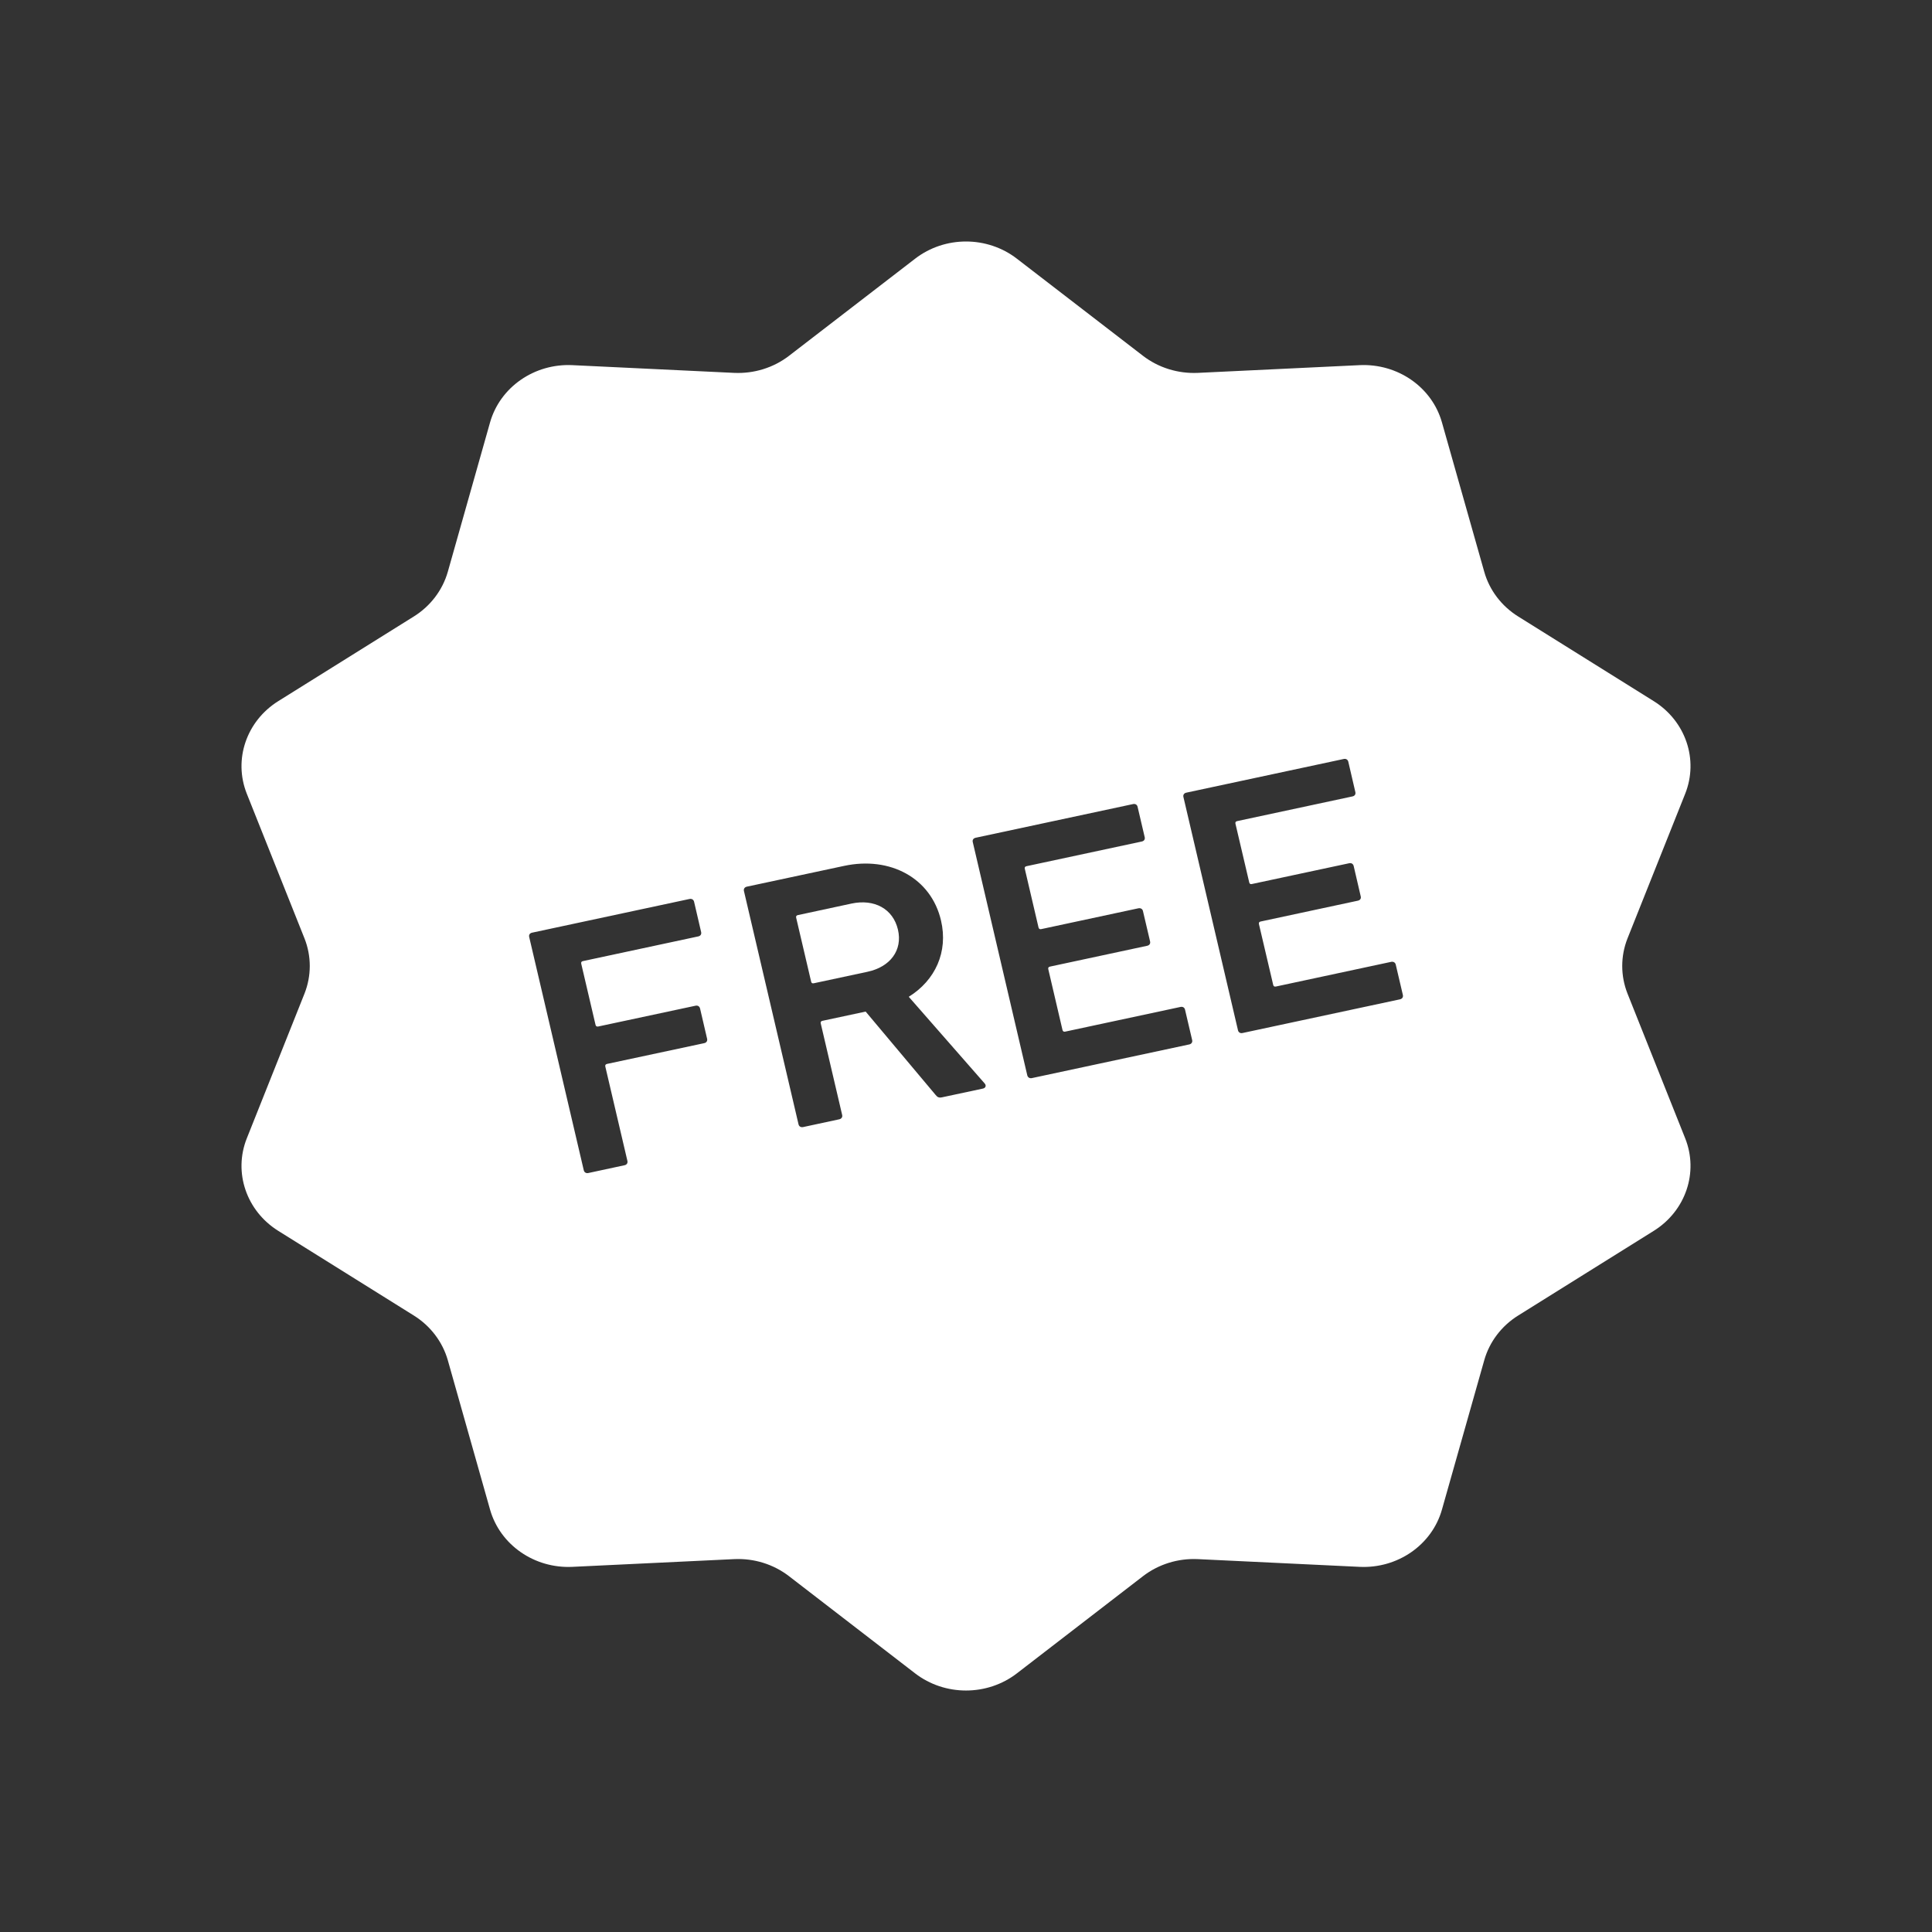 <svg width="32" height="32" viewBox="0 0 32 32" fill="none" xmlns="http://www.w3.org/2000/svg">
<rect x="0" y="0" width="32" height="32" fill="#333333" stroke="none"/>
<path d="M14.103 14.966L13.215 15.157C13.191 15.162 13.182 15.176 13.187 15.2L13.435 16.259C13.44 16.283 13.455 16.291 13.479 16.286L14.367 16.096C14.747 16.015 14.952 15.738 14.873 15.398C14.792 15.053 14.483 14.885 14.103 14.966Z" fill="white"/>
<path d="M26.957 16.458C26.84 16.163 26.84 15.837 26.957 15.542L27.912 13.147C28.137 12.582 27.92 11.943 27.391 11.613L25.146 10.211C24.87 10.039 24.67 9.775 24.584 9.471L23.883 6.996C23.718 6.412 23.15 6.018 22.519 6.048L19.841 6.176C19.512 6.191 19.188 6.091 18.931 5.893L16.843 4.285C16.351 3.905 15.649 3.905 15.157 4.285L13.069 5.893C12.812 6.091 12.489 6.191 12.159 6.176L9.481 6.048C8.851 6.018 8.283 6.412 8.117 6.996L7.417 9.471C7.33 9.775 7.13 10.039 6.854 10.211L4.609 11.613C4.081 11.943 3.863 12.582 4.088 13.147L5.043 15.542C5.16 15.837 5.16 16.163 5.043 16.458L4.088 18.854C3.863 19.418 4.081 20.057 4.609 20.387L6.854 21.789C7.13 21.961 7.33 22.225 7.417 22.529L8.117 25.004C8.283 25.588 8.851 25.982 9.481 25.952L12.159 25.824C12.489 25.808 12.812 25.909 13.069 26.107L15.157 27.716C15.649 28.095 16.351 28.095 16.843 27.716L18.931 26.107C19.188 25.909 19.512 25.808 19.841 25.824L22.519 25.952C23.15 25.982 23.718 25.588 23.883 25.004L24.584 22.529C24.67 22.225 24.87 21.961 25.146 21.789L27.391 20.387C27.92 20.057 28.137 19.418 27.912 18.854L26.957 16.458ZM11.664 17.278L10.054 17.622C10.03 17.628 10.02 17.642 10.026 17.666L10.392 19.229C10.4 19.264 10.38 19.293 10.344 19.3L9.744 19.429C9.708 19.437 9.677 19.418 9.669 19.383L8.765 15.519C8.757 15.484 8.776 15.455 8.813 15.448L11.42 14.89C11.457 14.882 11.487 14.9 11.496 14.935L11.613 15.438C11.621 15.474 11.603 15.502 11.565 15.51L9.655 15.919C9.631 15.924 9.622 15.938 9.627 15.962L9.864 16.975C9.87 16.998 9.884 17.007 9.909 17.002L11.519 16.658C11.556 16.649 11.586 16.668 11.595 16.703L11.712 17.206C11.72 17.241 11.701 17.27 11.664 17.278ZM16.282 18.03L15.603 18.175C15.554 18.186 15.525 18.173 15.497 18.136L14.338 16.755L13.622 16.908C13.598 16.913 13.588 16.928 13.594 16.951L13.949 18.468C13.957 18.503 13.937 18.531 13.901 18.539L13.301 18.668C13.264 18.675 13.234 18.657 13.226 18.622L12.322 14.758C12.314 14.723 12.333 14.694 12.37 14.686L13.98 14.342C14.745 14.178 15.422 14.544 15.586 15.246C15.708 15.767 15.49 16.238 15.052 16.51L16.308 17.944C16.341 17.98 16.325 18.02 16.282 18.03ZM19.698 17.299L17.09 17.857C17.054 17.864 17.024 17.846 17.015 17.811L16.112 13.947C16.103 13.912 16.123 13.884 16.159 13.876L18.767 13.318C18.804 13.31 18.834 13.328 18.842 13.363L18.96 13.867C18.968 13.902 18.949 13.93 18.912 13.938L17.002 14.347C16.978 14.352 16.968 14.366 16.974 14.39L17.201 15.361C17.207 15.385 17.221 15.394 17.246 15.389L18.856 15.044C18.893 15.037 18.923 15.055 18.931 15.09L19.049 15.593C19.057 15.629 19.038 15.657 19.001 15.665L17.391 16.01C17.367 16.015 17.357 16.029 17.363 16.053L17.598 17.059C17.604 17.083 17.619 17.092 17.643 17.087L19.553 16.678C19.59 16.67 19.62 16.688 19.628 16.724L19.746 17.227C19.754 17.262 19.735 17.291 19.698 17.299ZM23.188 16.552L20.58 17.11C20.544 17.118 20.513 17.1 20.505 17.065L19.601 13.2C19.593 13.165 19.612 13.137 19.649 13.129L22.257 12.571C22.293 12.563 22.323 12.581 22.332 12.616L22.449 13.12C22.457 13.155 22.439 13.183 22.402 13.191L20.492 13.6C20.467 13.605 20.458 13.62 20.463 13.643L20.691 14.615C20.696 14.639 20.711 14.648 20.736 14.642L22.346 14.298C22.383 14.29 22.412 14.308 22.421 14.343L22.538 14.847C22.547 14.882 22.528 14.91 22.491 14.918L20.881 15.263C20.856 15.268 20.847 15.282 20.852 15.306L21.088 16.312C21.093 16.336 21.108 16.345 21.133 16.34L23.043 15.931C23.079 15.924 23.11 15.942 23.118 15.977L23.236 16.48C23.244 16.515 23.225 16.544 23.188 16.552Z" fill="white"/>
</svg>
